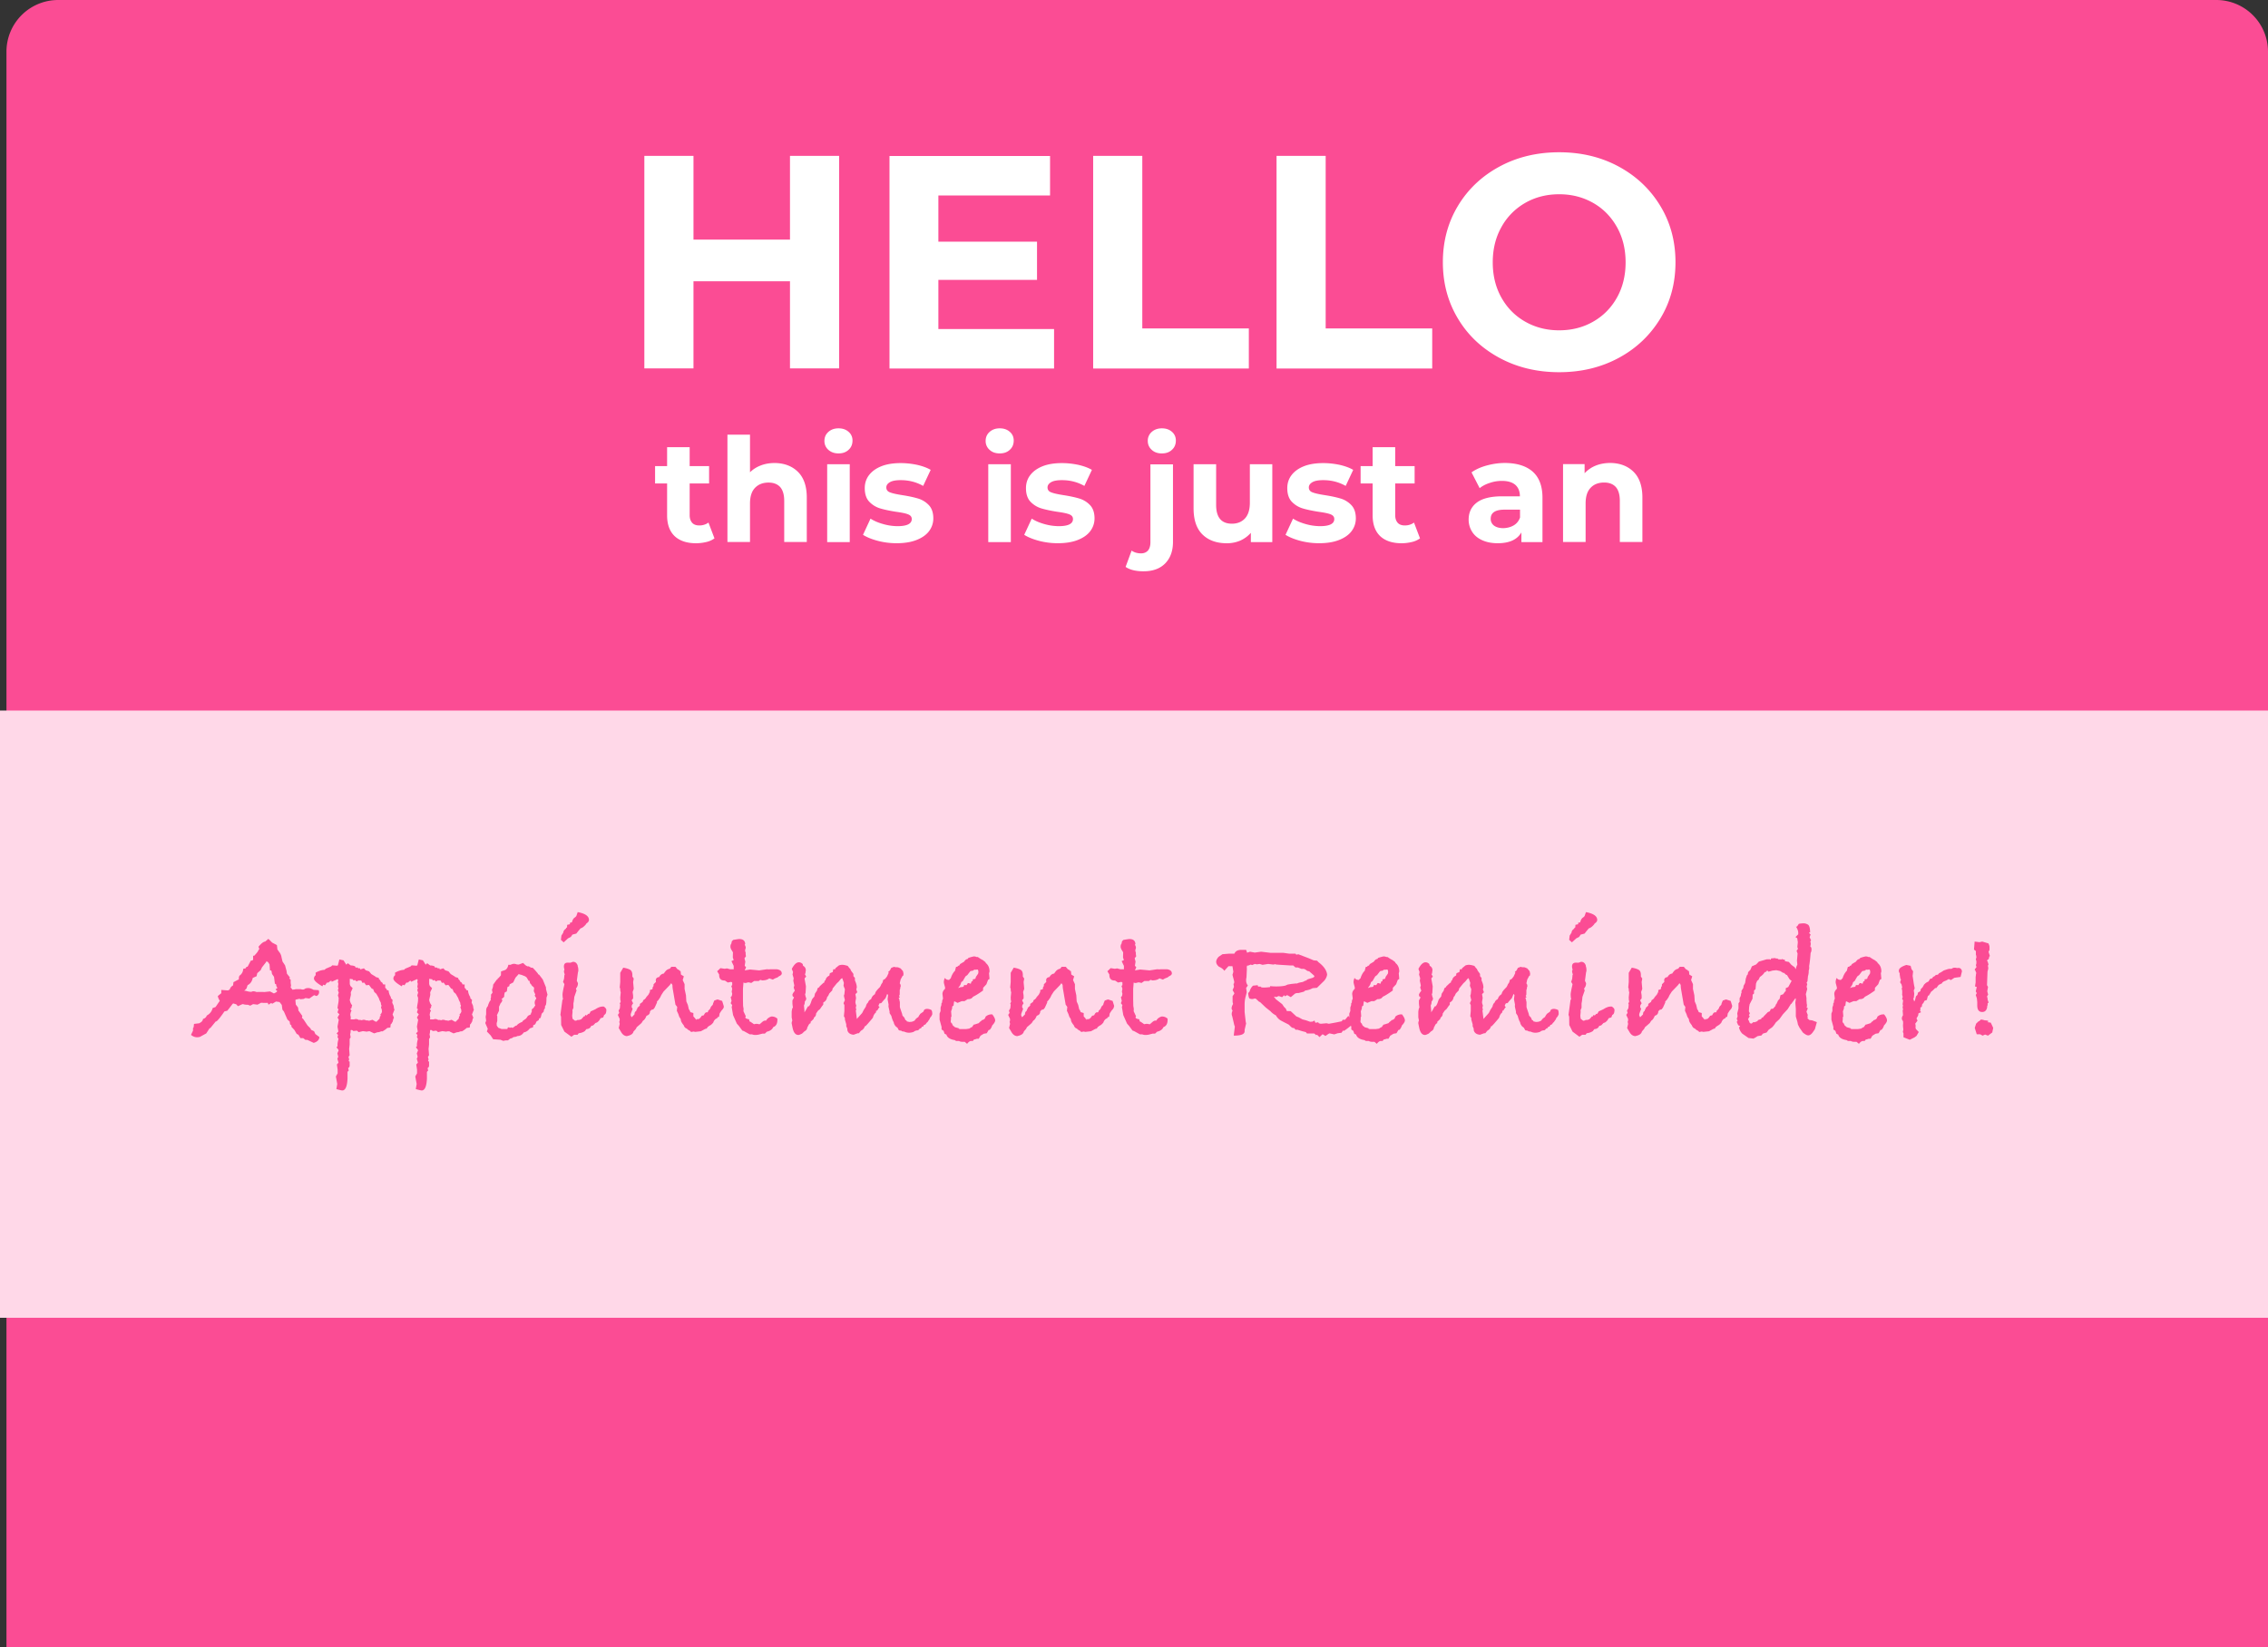 <svg xmlns="http://www.w3.org/2000/svg" width="351" height="255"><rect width="100%" height="100%" fill="#333333" stroke="none"/><path fill="#fb4c94" d="M1 8a8 8 0 018-8h334a8 8 0 018 8v247H1z"/><path fill="#ffd8e8" d="M0 110h351v94H0z"/><path fill="#fff" d="M129.864 24.13v32.903h-7.604V43.542h-14.936v13.49H99.72V24.13h7.604v12.967h14.936V24.13zM163.129 50.938v6.115H137.66V24.15h24.848v6.115h-17.283v7.143h15.266v5.92h-15.266v7.61zM169.18 24.13h7.604v26.71h16.488v6.212H169.18zM197.56 24.13h7.604v26.71h16.488v6.212H197.56zM241.301 51.135c-1.94 0-3.686-.447-5.257-1.34-1.571-.893-2.793-2.135-3.685-3.727-.893-1.592-1.339-3.416-1.339-5.454 0-2.039.446-3.863 1.339-5.455a9.636 9.636 0 013.685-3.747c1.552-.893 3.317-1.34 5.257-1.34 1.94 0 3.686.447 5.257 1.34 1.57.893 2.793 2.155 3.685 3.747.893 1.592 1.339 3.416 1.339 5.455 0 2.038-.446 3.862-1.339 5.454-.892 1.592-2.114 2.834-3.685 3.727-1.552.893-3.317 1.34-5.257 1.34zm0 6.483c3.414 0 6.479-.737 9.214-2.213 2.735-1.475 4.869-3.513 6.44-6.095 1.571-2.582 2.347-5.494 2.347-8.716 0-3.222-.776-6.134-2.347-8.716-1.571-2.6-3.725-4.62-6.44-6.095-2.735-1.475-5.8-2.213-9.214-2.213-3.414 0-6.498.738-9.233 2.213-2.735 1.475-4.888 3.513-6.44 6.095-1.552 2.582-2.328 5.494-2.328 8.716 0 3.222.776 6.134 2.328 8.716 1.552 2.601 3.705 4.62 6.44 6.095 2.735 1.476 5.819 2.213 9.233 2.213zM110.574 83.342a3.42 3.42 0 01-1.26.563 6.964 6.964 0 01-1.572.194c-1.435 0-2.54-.368-3.317-1.087-.775-.737-1.183-1.805-1.183-3.222v-4.95h-1.862v-2.679h1.862V69.23h3.492v2.931h3.006v2.679h-3.006v4.911c0 .505.136.893.388 1.184.252.272.62.408 1.105.408.543 0 1.028-.155 1.416-.447zM123.481 73.036c.912.893 1.378 2.232 1.378 3.98v6.89h-3.492V77.54c0-.95-.213-1.669-.62-2.135-.427-.466-1.029-.699-1.805-.699-.872 0-1.57.272-2.095.816-.523.543-.775 1.358-.775 2.426v5.96h-3.492V67.29h3.492v5.824c.465-.466 1.028-.816 1.687-1.068.66-.252 1.377-.369 2.153-.369 1.455.02 2.658.466 3.57 1.359zM128.016 71.862h3.493v12.064h-3.493zm.175-2.233a1.784 1.784 0 01-.601-1.378c0-.543.194-1.01.601-1.378.408-.369.931-.563 1.572-.563.64 0 1.163.175 1.57.544.408.349.602.815.602 1.339 0 .582-.194 1.068-.601 1.436-.408.389-.931.563-1.571.563-.64 0-1.164-.194-1.572-.563zM135.849 83.725c-.95-.252-1.707-.563-2.289-.931l1.164-2.505c.543.35 1.183.622 1.94.835a8.28 8.28 0 002.23.33c1.475 0 2.212-.369 2.212-1.106 0-.35-.194-.583-.602-.738-.407-.155-1.028-.272-1.862-.388-.99-.156-1.804-.33-2.444-.524a3.835 3.835 0 01-1.668-1.03c-.466-.484-.698-1.203-.698-2.096 0-.757.213-1.436.66-2.018.445-.583 1.085-1.049 1.92-1.379.834-.33 1.842-.485 2.987-.485.853 0 1.707.097 2.54.272.835.194 1.533.446 2.096.776l-1.164 2.485c-1.067-.602-2.211-.893-3.472-.893-.737 0-1.3.097-1.669.31-.368.214-.562.486-.562.816 0 .369.194.64.601.776.408.156 1.048.292 1.92.427.99.156 1.785.33 2.425.525a3.78 3.78 0 011.63 1.009c.465.485.698 1.184.698 2.058 0 .737-.233 1.417-.679 1.999-.446.582-1.106 1.029-1.959 1.359-.854.33-1.882.485-3.045.485a11.5 11.5 0 01-2.91-.369zM152.946 71.862h3.494v12.064h-3.494zm.195-2.233a1.784 1.784 0 01-.601-1.378c0-.543.194-1.01.601-1.378.408-.369.931-.563 1.572-.563.64 0 1.163.175 1.57.544.408.349.602.815.602 1.339 0 .582-.194 1.068-.601 1.436-.408.389-.931.563-1.571.563-.66 0-1.184-.194-1.572-.563zM160.799 83.725c-.95-.252-1.707-.563-2.289-.931l1.164-2.505c.543.35 1.183.622 1.94.835a8.28 8.28 0 002.23.33c1.475 0 2.212-.369 2.212-1.106 0-.35-.194-.583-.602-.738-.407-.155-1.028-.272-1.862-.388-.99-.156-1.804-.33-2.444-.524a3.835 3.835 0 01-1.668-1.03c-.466-.484-.698-1.203-.698-2.096 0-.757.213-1.436.66-2.018.445-.583 1.085-1.049 1.92-1.379.834-.33 1.842-.485 2.987-.485.853 0 1.707.097 2.54.272.835.194 1.533.446 2.096.776l-1.164 2.485c-1.067-.602-2.211-.893-3.472-.893-.737 0-1.3.097-1.669.31-.368.214-.562.486-.562.816 0 .369.194.64.601.776.408.156 1.048.292 1.92.427.99.156 1.785.33 2.425.525a3.78 3.78 0 011.63 1.009c.465.485.698 1.184.698 2.058 0 .737-.233 1.417-.679 1.999-.446.582-1.106 1.029-1.959 1.359-.854.33-1.882.485-3.045.485a11.5 11.5 0 01-2.91-.369zM179.806 70.192c.64 0 1.164-.174 1.571-.563.407-.368.601-.854.601-1.436 0-.524-.194-.99-.6-1.34-.408-.368-.932-.543-1.572-.543s-1.164.194-1.571.563a1.784 1.784 0 00-.602 1.378c0 .544.194 1.01.602 1.378.388.37.911.563 1.57.563zm-2.813 18.247c1.416 0 2.541-.407 3.337-1.223.795-.815 1.202-1.921 1.202-3.319V71.881h-3.491v12.055c0 .563-.136 1.01-.388 1.3-.252.272-.602.428-1.048.428-.582 0-1.067-.136-1.474-.428l-.931 2.524c.64.446 1.571.68 2.793.68zM196.902 71.87v12.055h-3.317v-1.437a4.827 4.827 0 01-1.65 1.204 5.278 5.278 0 01-2.075.407c-1.57 0-2.832-.446-3.763-1.358-.93-.913-1.377-2.272-1.377-4.057V71.87h3.492v6.29c0 1.94.814 2.911 2.444 2.911.834 0 1.513-.272 2.017-.815.504-.544.757-1.359.757-2.427V71.87zM201.239 83.725c-.95-.252-1.707-.563-2.289-.931l1.164-2.505c.543.35 1.183.622 1.94.835a8.28 8.28 0 002.23.33c1.475 0 2.212-.369 2.212-1.106 0-.35-.194-.583-.602-.738-.407-.155-1.028-.272-1.862-.388-.99-.156-1.804-.33-2.444-.524a3.835 3.835 0 01-1.668-1.03c-.466-.484-.698-1.203-.698-2.096 0-.757.213-1.436.66-2.018.445-.583 1.085-1.049 1.92-1.379.834-.33 1.842-.485 2.987-.485.853 0 1.707.097 2.54.272.835.194 1.533.446 2.096.776l-1.164 2.485c-1.067-.602-2.211-.893-3.472-.893-.737 0-1.3.097-1.669.31-.368.214-.562.486-.562.816 0 .369.194.64.601.776.408.156 1.048.292 1.92.427.99.156 1.785.33 2.425.525a3.78 3.78 0 011.63 1.009c.465.485.698 1.184.698 2.058 0 .737-.233 1.417-.679 1.999-.446.582-1.106 1.029-1.959 1.359-.854.33-1.882.485-3.045.485a11.5 11.5 0 01-2.91-.369zM219.764 83.342a3.42 3.42 0 01-1.26.563 6.964 6.964 0 01-1.572.194c-1.435 0-2.54-.368-3.317-1.087-.775-.737-1.183-1.805-1.183-3.222v-4.95h-1.862v-2.679h1.862V69.23h3.492v2.931h3.006v2.679h-3.006v4.911c0 .505.136.893.388 1.184.252.272.62.408 1.105.408.543 0 1.028-.155 1.416-.447zM232.663 81.762c-.601 0-1.086-.135-1.435-.387a1.276 1.276 0 01-.524-1.065c0-.948.718-1.413 2.153-1.413h2.386v1.22c-.194.542-.524.948-.99 1.22-.465.27-1.008.406-1.59.425zm.272-10.092c-.97 0-1.901.136-2.832.388-.931.253-1.707.602-2.367 1.068l1.261 2.446c.427-.35.95-.621 1.571-.816a5.627 5.627 0 011.882-.31c.911 0 1.61.213 2.075.621.466.427.699 1.01.699 1.767h-2.774c-1.746 0-3.065.33-3.9.97-.833.64-1.26 1.514-1.26 2.64a3.5 3.5 0 00.543 1.883c.35.563.873.99 1.552 1.3.679.311 1.474.467 2.405.467 1.785 0 3.007-.544 3.666-1.67v1.495h3.26v-6.872c0-1.786-.505-3.125-1.494-4.018-1.01-.893-2.425-1.34-4.287-1.359zM252.801 73.029c.912.893 1.378 2.232 1.378 3.98v6.89h-3.492v-6.367c0-.95-.213-1.67-.62-2.135-.427-.466-1.029-.699-1.805-.699-.872 0-1.59.272-2.095.816-.523.543-.775 1.358-.775 2.426v5.96H241.9V71.844h3.336v1.417a4.801 4.801 0 011.727-1.184c.679-.272 1.435-.408 2.27-.408 1.454.02 2.657.466 3.568 1.359z"/><g><path fill="#fb4c94" d="M42.906 153.434c-.065.113-.237.243-.517.355l-.6-.31-.911.097c-.136-.02-.35-.02-.62-.02-.233 0-.408 0-.504.02l-.097-.02a1.326 1.326 0 00-.427-.096.615.615 0 00-.31.077h-.097c-.213 0-.484-.058-.794-.154h-.233l.349-.348.174-.522c.446-.232.698-.6.795-1.122l.6-.27.098-.464.523-.464.213-.445.62-.793.097-.174.078.097.135.058.233.348.077.947h.175l.058.097.077.445.31.444.136 1.064.194.096c0 .232.077.426.213.542l-.31.251zm.006-.013c0 .02 0 .02.02.02v.019l-.026-.026a.283.283 0 00.006-.013zm5.892 6.651l-.194-.425-.465-.232-.097-.213-.446-.445-.64-.966-.232-.232.058-.29-.6-.832-.059-.464-.349-.464-.058-.599.02-.155.678-.154v.096l.581-.058.272-.135.6.077.737-.522.387.136c.252-.136.388-.348.388-.6 0-.058-.02-.174-.058-.309l-.795-.058c-.348-.193-.62-.27-.794-.27-.252 0-.427.038-.543.115a.619.619 0 01-.33.116 1.34 1.34 0 01-.31-.058h-.794c-.116.039-.271.058-.504.078l-.155-.213-.128-.128c.01-.03.031-.129.07-.297l-.058-.387v-.522l-.213-.174.097-.174-.465-.58-.059-.425-.232-.87-.388-.58-.155-.658a1.702 1.702 0 00-.426-.908 2.95 2.95 0 00-.213-.31l-.078-.676-.736-.387-.582-.58-.503.425c-.272.02-.601.29-1.028.793l.136.387-.136.096c0 .136-.213.445-.658.909h-.175v.657l-.213.097h-.136l-.504.947-.174.02-.136.232-.368.077c-.02.445-.213.812-.581 1.063a1.058 1.058 0 00-.097.426v.154c-.136.058-.233.097-.29.136l-.543.29-.059.502a1.018 1.018 0 00-.523.638l-.271.136-1.027-.078v.503l-.543.445c.058.29.175.541.31.734l-.659.967-.445.155c-.136.541-.446.908-.911 1.16-.078.251-.272.444-.582.522a.721.721 0 01-.368.541l-.213.135-.814.097-.058.522-.097.135v.387l-.31.657c.31.252.62.368.95.368.116 0 .252-.02.426-.058l.988-.542.524-.812h.096l.834-1.024.097-.02c.174-.077.6-.58 1.26-1.546l.426-.097c.174-.193.445-.56.833-1.063l.097-.078.465.136.271.29.679-.31h.135c.155.058.407.097.737.097l.348.135.427-.232h.097l.6.078.543-.29h.213c.097.019.233.019.427.019.174 0 .29 0 .387-.02l.136.29.426-.27.136.135.6-.348.543.078.349.444.097.735.232.29.543 1.237.349.31.058.425.213.174v.213l.465.502.35.6.27.135.31.522h.427l.349.27h.29l.989.465c.562-.174.852-.464.872-.909z"/><path fill="#fb4c94" d="M59.035 156.843l-.174.213.078.213-.136.058-.058.367-.497.496a2.032 2.032 0 00-.182-.07l-.426-.252-.523.155-.213-.058h-.233a.884.884 0 00-.387-.097.548.548 0 00-.291.077 1.234 1.234 0 00-.29-.058h-.078c-.04.02-.078.02-.097.02a.721.721 0 00-.427-.155.649.649 0 00-.29.058h-.543l.02-.348-.078-.367.058-.348.136-.31-.194-.232c.136-.096.213-.174.213-.232 0-.019 0-.038-.02-.058l.098-.29c-.194-.212-.31-.502-.369-.831l.175-.793-.02-.386.291-.638-.349-.348-.097-.29v-.812l.466.077.096.174.272-.058.213.213.271-.136h.368l.097.02.175.348.271-.058.31.425.427-.058.426.56.232.097.175.445.31.27.387.677.097.29.214.426.019.251.097.213-.097.232.155.464-.02.096.02.136zm-.794 1.354l.007-.007c.008.005.006.007-.007.007zm2.752-1.972l-.078-.542-.213-.464.058-.425-.271-.27v-.175a2.152 2.152 0 01-.349-1.024l-.271-.058-.058-.174-.194-.174v-.522h-.31l-.155-.29-.213-.136a.873.873 0 00-.31-.425v-.155l-.504-.154-.02-.058-.64-.387-.348-.425-.504-.155-.29-.31-.582.175.02-.155c-.078-.02-.175-.02-.291-.02l-.214-.154-.174.077-.136-.232a1.548 1.548 0 00-.658-.135l-.466-.348-.232.232-.426-.677-.64-.135-.233.909-.135.058-.737-.058-.174.174-.833.348-.175.174c-.445.019-.91.174-1.395.444l.02.387a.641.641 0 00-.272.522c0 .29.426.696 1.298 1.199l.136-.252.271.097.31-.425h.233l.29-.252.194-.019v.155l.95-.426.078.174-.059.271.078.29-.078.522.097.097-.097.386.136.348-.136.445.136.425-.02.097v.29l-.019.097v.096l-.097.542-.058.444.155.136-.155.502.291.29-.29.503.193.348-.194 1.063.136.754-.271.29.213.232-.078.348.155.271c-.097.367-.155.657-.155.89v.27c-.097.058-.135.097-.135.155 0 .019.038.077.135.174.078.096.136.193.175.29l-.194.464.136.522-.136.309.174.6-.252.29.117.792v.58l-.272.483.214 1.16-.136.793c.504.135.814.213.91.213.485 0 .757-.619.815-1.837v-1.044l.193-.213-.096-.367c.155-.097.232-.232.232-.387v-.618l-.155-.078.078-.27-.097-.387.174-.251-.077-.986.077-.658v-.87l.155-.251-.077-.503c.058-.154.077-.309.077-.464v-.154c.116-.02.194-.02.213-.02l.213.155.543-.058.271.232.66-.155.736.097-.097-.058.446-.02.077.059.581.27.504-.174.233-.019.387-.135.155.019c.252-.135.504-.31.756-.541l.465-.058.059-.503.096-.058.214-.367.096-.426.097-.154-.213-.522.31-.793zM71.287 156.843l-.175.213.078.213-.136.058-.058.367-.497.496a2.089 2.089 0 00-.181-.07l-.427-.252-.523.155-.213-.058h-.194a.884.884 0 00-.387-.097.548.548 0 00-.291.077 1.234 1.234 0 00-.29-.058h-.078c-.04.02-.078.02-.097.02a.721.721 0 00-.427-.155.649.649 0 00-.29.058h-.543l.02-.348-.078-.367.058-.348.136-.31-.194-.232c.136-.096.213-.174.213-.232 0-.019 0-.038-.02-.058l.098-.29c-.194-.212-.31-.502-.369-.831l.175-.793-.02-.386.291-.638-.349-.348-.097-.29v-.812l.466.077.096.174.272-.058.213.213.271-.136h.368l.097.02.175.348.271-.058.31.425.427-.058.426.56.232.097.175.445.31.27.387.677.097.29.214.426.019.251.097.213-.097.232.155.464-.02.096.02.136zm-.795 1.354l.007-.007c.008.005.006.007-.007.007zm2.79-1.972l-.077-.542-.213-.464.058-.425-.271-.27v-.175a2.152 2.152 0 01-.349-1.024l-.271-.058-.058-.174-.194-.174v-.522h-.31l-.155-.29-.213-.136a.873.873 0 00-.31-.425v-.155l-.504-.154-.02-.058-.64-.387-.348-.425-.504-.155-.29-.31-.582.175.02-.155c-.078-.02-.175-.02-.291-.02l-.214-.154-.174.077-.136-.232a1.548 1.548 0 00-.658-.135l-.466-.348-.232.232-.426-.677-.64-.135-.233.909-.135.058-.737-.058-.174.174-.833.348-.175.174c-.445.019-.91.174-1.395.444l.02.387a.641.641 0 00-.272.522c0 .29.426.696 1.298 1.199l.136-.252.271.097.31-.425h.233l.29-.252.194-.019v.155l.95-.426.078.174-.059.271.078.29-.078.522.097.097-.097.386.136.348-.136.445.136.425-.02.097v.29l-.019.097v.096l-.097.542-.058.444.155.136-.155.502.291.29-.29.503.193.348-.194 1.063.136.754-.271.29.213.232-.078.348.155.271c-.097.367-.155.657-.155.89v.27c-.097.058-.135.097-.135.155 0 .019.038.077.135.174.078.096.136.193.175.29l-.194.464.136.522-.136.309.174.6-.252.29.117.792v.58l-.272.483.214 1.16-.136.793c.504.135.814.213.91.213.485 0 .757-.619.815-1.837v-1.044l.193-.213-.096-.367c.155-.097.232-.232.232-.387v-.618l-.155-.078.078-.27-.097-.387.174-.251-.077-.986.077-.658v-.87l.155-.251-.077-.503c.058-.154.077-.309.077-.464v-.154c.116-.02.194-.02.213-.02l.213.155.543-.058.271.232.66-.155.736.097-.097-.058.446-.02.077.059.581.27.504-.174.233-.019.387-.135.155.019c.252-.135.504-.31.756-.541l.465-.058.059-.503.096-.058.214-.367.096-.426.097-.154-.213-.522.31-.793zM82.9 154.715a1.072 1.072 0 00-.155.503c0 .077.02.232.097.445l-.136.154-.097.174-.31.271v.348l-.136.29-.02.135-.427.213-.29.425-.525.368-.058.135c-.466.193-.757.387-.874.58l-.233.058-.058.077-.35.232-.213-.077-.233.077c0-.058-.077-.077-.174-.077h-.097l-.098.251h-.892l-.136-.058-.37-.135-.232-.329-.02-.367.098-.367v-.735l-.059-.135.33-.716v-.618a5.51 5.51 0 00.233-.522c.175-.155.272-.329.272-.542l-.136-.077.427-.387c0-.212.02-.425.097-.676l.31-.155.098-.677.272-.135.077-.29.544-.29.35-.735.523-.58c.04.058.117.097.214.097l.213.058.544.213.233.174.31.522.156.019c0 .27.077.445.233.522.019.116.135.251.368.425l.097.136-.058.502.233.503-.078.135c.02.136.098.271.214.387l.02.135zm1.599-1.604v-.252l-.504-1.237-.543-.715-.174-.097-.058-.135c-.31-.368-.562-.658-.795-.87h-.213l-.387-.213h-.214l-.29-.174-.368-.348-.679.251-.29-.019a1.152 1.152 0 00-.446-.097c-.155 0-.33.058-.523.155h-.35c-.057.367-.212.638-.464.793l-.66.232-.019.599-.387.445h-.097l.02.096c-.04.039-.098.078-.194.155l-.543.754c0 .251-.058.503-.175.754v.097l.078.367a1.94 1.94 0 01-.233.31v.386l-.077.367.077.174h-.135c-.213.406-.33.696-.349.87-.174.155-.271.406-.271.735v.522l-.078.387.078.618-.136.348.388.89-.136.425.581.6.388.599 1.124.077.446.174.368-.077h.349l.348-.271.272-.077.271-.174c.233 0 .426-.058.6-.155.408 0 .718-.193.97-.56l.097-.02c.33-.077.6-.29.833-.6l.504-.173.02-.31.31-.154.213-.445.31-.174.096-.29.214-.077.174-.658.29-.29.078-.367.136-.174v-.29l.155-.27c.058-.271.077-.62.077-1.083l.156-.464zM89.404 141.2l-.213.619-.155.154-.077.058c-.233.155-.369.406-.446.754l-.31.058v.232l-.427.097-.019.387-.155.096v.097c-.271.174-.407.367-.426.619l-.291.464-.077.657.426.387.678-.619.426-.213.252-.367.601-.155.271-.348.388-.464c.252-.058.543-.27.872-.676v-.058c.29-.174.426-.368.426-.58 0-.561-.562-.986-1.744-1.199zm4.012 14.616h-.097c-.388 0-.775.155-1.182.425l-.504.232-.233.097-.077.213h-.058l-.058.174-.155-.02-.272.271-.155-.097-.077.097-.058.135-.175.02-.097.154-.29.29-.35.097-.212-.02-.059.078-.31.058-.387-.31-.058-.463.058-.6-.02-.27.155-.368v-.696c.059-.212.097-.541.136-.986l.349-.986-.097-.309a1.2 1.2 0 00.31-.831l-.174-.368.174-1.314a.806.806 0 00.058-.348c0-.194-.02-.387-.097-.6v-.096c-.135-.387-.368-.58-.717-.58-.038 0-.174.058-.387.135h-.31c-.485-.039-.717.155-.717.58 0 .135.019.29.077.445 0 .019 0 .077-.02.135a.913.913 0 01-.057.135c.019.194.058.368.135.522l-.058.078-.058.599-.155.503c.116.135.174.251.213.348l-.136.599c-.096.483-.155.812-.155.967 0 .232.02.483.078.754l-.097.096-.31 2.301.097.31.02 1.275.503 1.025 1.085.793.427-.31h.523l.174-.232.136-.019a2.01 2.01 0 00.814-.31c.116-.154.194-.25.233-.309.387-.019.639-.193.755-.502l.31-.078.35-.367.232-.077c.232-.155.426-.387.542-.658l.427-.135.135-.367.136-.097c.136-.097.213-.348.213-.754a.897.897 0 00-.426-.464zM112.015 155.876c0 .135-.116.329-.349.56l-.29.445-.098.522-.232.078-.058.154c-.272.078-.485.31-.601.658-.194.251-.407.425-.64.522-.096.077-.174.154-.232.174l-.136.232-.232.058-.679.367-.891.097-.233-.058-.387.077-.155-.174a1.513 1.513 0 01-.523-.367c-.214-.058-.369-.213-.465-.503-.291-.348-.446-.638-.446-.831v-.078l-.175-.309-.058-.058-.155-.464-.232-.503.058-.599-.272-.348-.387-2.262a3.82 3.82 0 01-.078-.754l-.058-.135-.135-.174-.233.309-.95.986-.348.541-.175.368-.29.425-.214.213.02.135-.368.812-.214.27-.271.059-.233.232c0 .348-.174.58-.503.676l-.059.058c-.155.387-.329.619-.523.716l-.232.367c-.388.348-.64.56-.756.657a.992.992 0 01-.29.445c-.04.058-.098.116-.195.213-.058.29-.29.502-.736.638l-.29.077c-.35-.02-.64-.213-.873-.6l-.387-.657.155-.638-.078-.348.058-.058.02-.348-.291-.638.213-.309-.097-.348.194-.367.058-.6-.077-.096.155-.368-.058-.193-.02-.425.078-.793a1.257 1.257 0 01-.078-.348v-.193l-.077-.213.077-.831v-1.431l.465-.793c.524.078.892.213 1.105.348.194.155.31.406.31.793v.232l.213.31-.097.54.097 1.045-.174.502.077.542v.444l-.232.29.232.464-.194.29-.038.29.155.29-.213.561-.078.232v.232l.136.27.445-.444c0-.27.078-.445.272-.522.02-.174.077-.31.213-.387l-.078-.077.35-.31.077-.096v-.232l.426-.31.097-.27.233-.155 1.027-1.16c-.097.097-.369.426-.872.967v.058l.058-.174.349-.387.232-.444v-.271l.388-.135.058-.348.097-.097.02-.135v-.174l.367-.368v-.135c-.02-.058-.02-.077-.02-.097 0-.309.175-.483.524-.522.155-.309.388-.502.717-.541l.155-.232.058-.058c.155-.232.388-.387.717-.464l.233-.29h.64l.31.367.29.155.02.077.174.058.058.542.446.27-.175.58.291.638v.735l.213.986.058.947.233.542.155.676c.097.097.174.252.233.445l.465.135v.522l.271.29v.078l.097.019.097.155.097-.136c-.039 0 0 0 .135.02.194 0 .388-.174.601-.522l.31-.078.078-.135a.637.637 0 01.31-.329l.174.02.097-.097.02-.135.077-.097c.174-.116.29-.31.349-.541l.29-.31.059-.232.174-.425.504-.174.717.232.233.754c0 .02 0 .039.019.058v.116zM120.99 150.706c0 .155-.155.31-.465.445a.886.886 0 01-.388.232 2.076 2.076 0 00-.523.27l-.562-.193c-.272.213-.64.31-1.085.31l-.31-.078-.233.174h-.717l-.446.31a1.403 1.403 0 00-.542-.097c-.059.038-.175.077-.369.096a.652.652 0 01-.29-.077l-.078.986v1.643l.02.986.077.464-.02.368.369.792a.236.236 0 00-.078.174c0 .116.194.213.582.29l.058.31.174.077.31.213.214.154c.174-.038.29-.058.368-.058.155 0 .31.02.465.078.077-.039.213-.155.446-.368.155-.135.31-.212.445-.212h.155c.155-.31.446-.522.834-.638.368 0 .678.116.91.348v.174c0 .599-.213.966-.64 1.121-.154.367-.484.6-.987.715l-.31.29h-.35l-.6.155a2.407 2.407 0 01-.6.058c-.136 0-.292-.039-.447-.097h-.348l-.911-.502-.233-.078-.542-.734-.31-.348-.582-1.315-.213-1.237.078-.31-.233-.29.136-.367-.136-.58.174-.174.059-.348-.078-.31.078-.463-.136-.426.136-.135v-.425l-.175-.078-.504.097-.465-.31h-.077c-.524 0-.795-.29-.795-.85v-.077l-.31-.503.504-.483.659.096.349-.058.503.136h.543v-.522l-.349-.735.35-.174-.137-.387.02-.812-.213-.348c-.117-.193-.175-.367-.175-.522 0-.193.039-.348.136-.464l.077-.367.214-.213c.465-.077.794-.135.95-.135.561 0 .871.251.91.754l-.078.135c.097.155.155.31.155.445 0 .02 0 .058-.019.135l-.058.155-.02.193.097.348-.019.136.058.367-.232.31.135.521-.097.638.214.232-.214.484.814-.136 1.434.136 1.163-.174.388.019.135-.02h1.028c.503.078.775.271.775.658zM144.283 157.013c-.097.251-.213.425-.349.541a.98.98 0 01-.232.425.85.85 0 01-.31.368l-.097.154a.368.368 0 01-.291.155l-.136.27h-.174l-.136.233-.213.077-.155.174-.136.097a.98.98 0 00-.659.232 2.245 2.245 0 01-.717.135 1.71 1.71 0 01-.736-.174c-.271-.02-.426-.058-.426-.135l-.369-.058-.077-.078-.155-.309-.29-.232c-.195-.232-.291-.445-.31-.638-.117-.174-.253-.503-.37-.986l-.27-.425v-.232l-.175-.793.02-.31-.155-.811.077-.658-.136-.174-.252.658c-.329.367-.523.58-.58.676a.276.276 0 01-.233.116c-.02 0-.059 0-.097-.019l-.155.29c-.02.02-.02.058-.02.097 0 .096.058.174.175.174a3.179 3.179 0 00-.252.367 1.476 1.476 0 01-.194.29l-.078-.135-.058.367c-.232.174-.387.445-.465.793-.174.232-.446.541-.814.966l-.349.368c-.096 0-.135.019-.135.058v.058c-.097.251-.29.444-.562.58l-.31.386h-.175l-.64.232c-.522-.038-.852-.27-.968-.676l-.02-.29-.155-.348v-.29l-.213-.754v-.232l-.155-.271.078-.812v-.91l-.136-.29.213-.502a7.765 7.765 0 01-.155-.677l.078-.232.077-.754-.213-.541.058-.445-.077-.232c-.02-.058-.078-.213-.175-.503l-.194.097-.348.425-.31.29-.64.793-.058.29-.446.464-.174.367-.175.213c-.058.387-.252.657-.581.812l-.02.367a2.986 2.986 0 00-.329.426c-.116.174-.194.27-.232.309a1.61 1.61 0 00-.233.174l-.31.445c0 .29-.116.502-.349.638v.154a4.4 4.4 0 01-.426.426l-.02-.058-.077.367c-.136 0-.271.174-.407.503l-.078.096c-.019.29-.174.503-.445.638l-.369.348c-.29.136-.465.213-.562.213-.465 0-.755-.387-.91-1.121l-.117-.58c-.019-.039-.019-.078-.019-.155 0-.116.039-.251.097-.367l-.097-.503v-.851c.039-.367.097-.599.194-.676a5.848 5.848 0 01-.078-.638v-.464c.078-.116.155-.271.252-.464l-.194-.155a1.735 1.735 0 01-.058-.232c0-.116.117-.329.368-.638l-.174-.503.097-.309-.155-.754.058-.367-.174-.58.077-.387-.194-.483c.35-.677.717-1.025 1.105-1.025.213 0 .407.097.581.27l.059.271c.29.155.426.387.426.716 0-.058-.02.135-.078.541l-.097-.02.233.445-.213.213-.039.097.213 1.198-.058 1.025-.077.193.096.426a.408.408 0 01.078.27c0 .136-.078.271-.213.426 0 .251-.039.444-.136.599l.078.793v.309l.02-.058.154-.232.368-.657h.078c.097 0 .213-.174.349-.503l.174-.503c.039-.096.155-.27.388-.502l.097-.464.31-.464.097-.368c.077-.058.174-.116.27-.174l.02-.077c.058-.077.252-.251.582-.56l.155-.078.058-.27.135-.078a.947.947 0 01.66-.735l-.098-.077.097-.058c-.02-.02-.02-.039-.02-.077 0-.039.02-.078.06-.155l.425-.174.078-.425h.29c0-.02.02-.078.059-.174l.523-.426a1.78 1.78 0 01.504-.096c.213 0 .504.058.872.174l.271.367.097.058.136.31.368.502v.348l.233.27v.387c.193.426.29.774.29 1.083l-.077.31.155.444-.29.29.096.58-.02.155-.019.135c-.039.174-.058.31-.058.387 0 .096.039.27.136.522l-.078.29.078.367-.078.077c.039.252.078.658.155 1.238v.096l.834-.928.251-.502c.078-.097.175-.271.33-.503v-.058c.077-.27.194-.464.349-.58 0-.097.077-.232.252-.387l.213-.135c.077-.29.252-.541.562-.735l.136-.367.232-.31.252-.27c.155-.116.271-.31.368-.58l.213-.31.097-.386.291-.155.29-.367.291-.619c-.077 0-.097-.019-.097-.058l.059-.096.193-.155.214-.406a4.12 4.12 0 01.484-.174l.097.058.465.02.407.173.368.426.078.367-.02.29-.135.097-.291.541-.136.6c.097.077.155.25.155.463-.058.078-.077.194-.077.348l-.078.213v.425c0 .155 0 .271-.019.348l-.097.136.136.174-.213.232c.096 0 .155.116.155.348a.701.701 0 01.058.212v.754c0 .039.116.387.349 1.064l.058.27.29.31.155.367.155.077.097.155.136.02.233.057.135-.019h.078c.174 0 .387-.077.62-.213.077-.174.252-.348.562-.541.02-.077.116-.251.31-.503l.446-.309.155-.31a.755.755 0 01.445-.135c.194 0 .407.058.62.155.117.077.175.329.175.677zM151.379 150.728l-.349.503-.058.232-.078.077-.348.077v.29h-.175l-.136.387-.29-.097h-.155l-.213.31-.369-.02-.077.232-.175.078c-.252 0-.465.058-.658.174l.096-.174c.194-.213.31-.464.369-.754l.232-.155.427-.735.29-.212.446-.58.136-.058.232-.02.271-.174h.078c.039.02.058.02.077.02.02 0 .059 0 .097-.02h.097l.058-.019.136.02a.971.971 0 01.078.309c0 .116-.02.232-.04.309zm2.19 6.303h-.097a1.35 1.35 0 00-.95.367c-.039.29-.252.464-.6.541l-.078.136a.79.79 0 00-.349.309l-.659.213-.135.019-.272.387-.155.058-.271.174-.523.077h-.892l-.213-.058v-.077l-.581-.155-.175-.155c-.135-.058-.213-.193-.271-.406-.136-.096-.213-.212-.213-.348v-.077c.02-.039.02-.058.02-.077.019-.097.019-.271.019-.503l.077-.077c0-.116-.02-.387-.058-.812l.155-.445.02-.31.212-.154c.02-.29.059-.503.097-.638h.059l.465.232.64-.27h.425l.504-.31h.078c.33 0 .581-.116.736-.367.485-.232.989-.561 1.55-.967l.02-.425.504-.542.252-.676.232-.155-.077-.87.077-.27c0-.58-.193-1.025-.6-1.335v-.096l-.446-.348a3.757 3.757 0 01-.64-.387l-.174-.097-.136.02a.884.884 0 00-.387-.097c-.117 0-.427.077-.892.232l-.097.155c-.116.019-.193.058-.271.096a1.67 1.67 0 00-.31.348c-.349.194-.523.31-.562.329-.039.02-.097.116-.174.251l-.214.058-.058.136h-.213c-.097.328-.155.522-.155.599l-.097.097c-.252.29-.446.657-.581 1.102a.657.657 0 00-.233.232h-.077c-.252 0-.465-.097-.601-.31a1.705 1.705 0 00-.155.658c0 .096.039.251.097.464.058.212.097.348.097.425 0 .077 0 .116-.02.155-.252.232-.387.502-.387.792l.077.619v.135a1.033 1.033 0 00-.135.503l.058-.058-.175.31.02.173-.136.406v.542l-.155.406v.928l.31 1.14v.387l.31.213.155.444.31.155v.077c.175.406.601.658 1.26.754l.213.136h.446c.155.096.349.135.581.135h.31l.368.31c.214-.29.427-.445.66-.445h.232l.155-.213a2.26 2.26 0 00.465-.135h.29l.272-.464.504-.31.465-.077.29-.503.156-.019c.174-.174.31-.406.387-.677.31-.328.465-.58.465-.792 0-.252-.174-.561-.445-.928zM172.386 155.876c0 .135-.116.329-.349.56l-.29.445-.097.522-.233.078-.058.154c-.271.078-.484.31-.6.658-.195.251-.408.425-.64.522a.8.8 0 01-.233.174l-.135.232-.233.058-.678.367-.892.097-.232-.058-.388.077-.155-.174a1.513 1.513 0 01-.523-.367c-.213-.058-.368-.213-.465-.503-.29-.348-.446-.638-.446-.831v-.078l-.174-.309-.059-.058-.155-.464-.232-.503.058-.599-.252-.348-.387-2.262a3.82 3.82 0 01-.078-.754l-.058-.135-.136-.174-.232.309-.95.986-.349.541-.174.368-.29.425-.214.213.02.135-.369.812-.213.27-.271.059-.233.232c0 .348-.174.58-.504.676l-.058.058c-.155.387-.33.619-.523.716l-.233.367c-.387.348-.64.56-.755.657a.992.992 0 01-.291.445c-.039.058-.097.116-.175.213-.058.29-.29.502-.736.638l-.29.077c-.35-.02-.64-.213-.873-.6l-.387-.657.155-.638-.078-.348.058-.058.02-.348-.291-.638.213-.309-.097-.348.213-.367.059-.6-.078-.096.155-.368-.058-.193-.02-.425.078-.793a1.257 1.257 0 01-.077-.348v-.193l-.078-.213.078-.831v-1.431l.465-.793c.523.078.891.213 1.104.348.213.136.31.406.31.793v.232l.214.31-.097.54.097 1.045-.175.502.078.542v.444l-.233.29.233.464-.194.29-.039.29.155.29-.213.561-.078.232v.232l.136.27.446-.444c0-.27.077-.445.252-.522.02-.174.077-.31.213-.387l-.078-.077.35-.31.077-.096v-.232l.426-.31.097-.27.233-.155 1.027-1.16c-.097.097-.369.426-.872.967v.058l.058-.174.349-.387.232-.444v-.271l.388-.135.058-.348.097-.097.02-.135v-.174l.367-.368v-.135c-.02-.058-.02-.077-.02-.097 0-.309.175-.483.524-.522.155-.309.388-.502.717-.541l.155-.232.058-.058c.155-.232.388-.387.717-.464l.233-.29h.64l.31.367.29.155.02.077.174.058.058.542.446.27-.175.58.291.638v.735l.213.986.058.947.233.542.155.676c.097.097.174.252.233.445l.465.135v.522l.271.29v.078l.097.019.097.155.097-.136c-.039 0 0 0 .135.02.194 0 .388-.174.601-.522l.31-.078.078-.135a.637.637 0 01.31-.329l.194.02.096-.097.02-.135.077-.097c.175-.116.291-.31.35-.541l.29-.31.058-.232.174-.425.504-.174.717.232.233.754c0 .02 0 .039.02.058-.059.058-.059.097-.059.116zM181.36 150.706c0 .155-.155.31-.465.445a.886.886 0 01-.387.232 2.076 2.076 0 00-.524.27l-.542-.193c-.272.213-.64.31-1.085.31l-.31-.078-.233.174h-.717l-.446.31a1.403 1.403 0 00-.542-.097c-.059.038-.175.077-.369.096a.596.596 0 01-.29-.077l-.078.986v1.643l.02.986.077.464-.02.368.369.792a.236.236 0 00-.078.174c0 .116.194.213.582.29l.058.31.174.077.31.213.214.154c.174-.038.29-.058.368-.058.155 0 .31.02.465.078.077-.039.213-.155.446-.368.155-.135.31-.212.445-.212h.155c.155-.31.446-.522.834-.638.368 0 .678.116.91.348v.174c0 .599-.213.966-.64 1.121-.154.367-.484.6-.987.715l-.31.29h-.35l-.6.155a2.407 2.407 0 01-.6.058c-.136 0-.292-.039-.447-.097h-.348l-.911-.502-.233-.078-.542-.734-.31-.348-.582-1.315-.213-1.237.078-.31-.233-.29.136-.367-.136-.58.174-.174.059-.348-.078-.31.078-.463-.136-.426.136-.135v-.425l-.175-.078-.504.097-.465-.31h-.077c-.524 0-.795-.29-.795-.85v-.077l-.31-.503.504-.483.659.096.349-.058.503.136h.543v-.522l-.349-.735.35-.174-.137-.387.02-.812-.213-.348c-.117-.193-.175-.367-.175-.522 0-.193.039-.348.136-.464l.077-.367.214-.213c.465-.077.794-.135.95-.135.561 0 .871.251.91.754l-.078.135c.097.155.155.31.155.445 0 .02 0 .058-.019.135l-.058.155-.02.193.097.348-.019.136.058.367-.232.31.135.521-.097.638.214.232-.214.484.814-.136 1.454.136 1.163-.174.387.019.136-.02h1.027c.465.078.736.271.736.658zM208.006 159.587l-.155-.058-.232.348-.601.078-.523.174-.737-.155-.135.058-.504.348a1.944 1.944 0 00-.446-.27l-.465.444-.368-.367-.155.058c-.058-.058-.117-.097-.175-.155-.058-.058-.097-.077-.116-.097h-1.124l-.174-.212c-.136-.039-.31-.078-.524-.136a18.282 18.282 0 01-.755-.232h-.31l-.233-.27h-.097c-.136 0-.29-.078-.465-.271-.174-.174-.271-.27-.33-.29a60.037 60.037 0 01-1.085-.56 2.028 2.028 0 01-.833-.832c-.368-.193-.64-.406-.833-.638l-.737-.58-.872-.831-.174-.078-.504-.464-.175-.019-.077.02a.88.88 0 01-.31.057c-.097 0-.213-.019-.349-.058-.136-.038-.213-.328-.271-.85l.232-.271a1.8 1.8 0 01.524-.89l.736-.077v.058c0 .058.02.097.077.155h.369c.019.097.155.155.426.155s.62-.02 1.046-.078v-.154c.214.038.524.058.95.058.562 0 1.027-.039 1.415-.136l.349-.154.581-.097.736-.077.097.019.136-.058c.136-.058.368-.116.717-.174l.213-.077.233-.136h.097l.29-.212.756-.232c.174-.078.271-.155.271-.213 0-.077-.038-.135-.135-.213l-.66-.58-.27-.058-.156-.096c-.096-.097-.251-.174-.445-.232h-.35l-.542-.213h-.368l-.349-.31h-.523l-.271-.019-1.492-.096-.078-.02-.097.02-.368-.078-.233.058-.814-.096-.872.135-.445-.135-.427.058-.33-.058-.406.174-.213-.078-.388.155h-.174a1.337 1.337 0 00-.058.31c0 .038 0 .077.019.096v.097l-.058 1.314a1.94 1.94 0 00-.058.484c0 .29.077.541.271.792l-.271.368.097.676-.175.677a4.802 4.802 0 00-.155 1.18v1.198l.175 1.547.058.212-.233 1.006v.212c0 .464-.562.677-1.686.677l.175-1.392-.097-.27-.31-1.335a.96.96 0 01-.078-.367c0-.135.039-.31.136-.522a.484.484 0 01-.155-.348c0-.174.077-.406.232-.677a1.167 1.167 0 01-.077-.464v-.734c.174-.252.271-.387.271-.426 0-.038-.078-.193-.271-.502l.213-.522-.078-.445.097-.097.02-.27-.272-1.044.136-.464-.136-.87h-.62l-.64.715c-.154-.251-.445-.464-.833-.638-.271-.232-.426-.483-.426-.754 0-.232.116-.483.368-.773l.601-.406.95-.078h.891c.174-.406.543-.599 1.105-.599h.717l.155.445.445-.155.737.135.988-.135 1.454.174h1.976l.95.135h.95l.077.136h.271v-.078l1.725.658.717.309.543.058.213.232c.794.6 1.24 1.218 1.337 1.895l-.02.135a1.906 1.906 0 01-.464.87l-1.086 1.063-.659.058-.135.058c-.272.155-.62.252-1.027.31l-.213.174-.814.212h-.136a.926.926 0 00-.426.097l-.64.541-.543-.309-.077.02-.29.154-.175-.174c-.039.097-.116.193-.271.31l-.504-.175-.465.174-.136-.096-.155.058.077.058.214.29.988.773.29.425.272.271.155.367.6.02.873.812.387.154.562.31.524.135.658.232.369-.02.31-.173.135.348.446-.078.078.155.31.077.891-.077.368.077 1.163-.212.833-.174.136-.232h.368l.504-.6c.427.464.64.832.64 1.102l.02.136c-.06.135-.485.502-1.319 1.082z"/><path fill="#fb4c94" d="M214.789 150.728l-.349.503-.058.232-.078.077-.348.077v.29h-.175l-.136.387-.29-.097h-.155l-.213.31-.369-.02-.077.232-.175.078c-.252 0-.465.058-.658.174l.096-.174c.194-.213.31-.464.369-.754l.232-.155.427-.735.29-.212.446-.58.136-.058.232-.02.271-.174h.078c.039.02.058.02.077.02.02 0 .059 0 .097-.02h.097l.058-.019.136.02a.971.971 0 01.078.309c0 .116-.02.232-.04.309zm2.19 6.303h-.097a1.35 1.35 0 00-.95.367c-.039.29-.252.464-.6.541l-.078.136a.79.79 0 00-.349.309l-.659.213-.135.019-.272.387-.155.058-.271.174-.523.077h-.892l-.213-.058v-.077l-.581-.155-.175-.155c-.135-.058-.213-.193-.271-.406-.136-.096-.213-.212-.213-.348v-.077c.02-.039.02-.058.02-.077.019-.097.019-.271.019-.503l.077-.077c0-.116-.02-.387-.058-.812l.155-.445.02-.31.212-.154c.02-.29.059-.503.097-.638h.059l.465.232.64-.27h.425l.504-.31h.078c.33 0 .581-.116.736-.367.485-.232.989-.561 1.55-.967l.02-.425.504-.542.252-.676.232-.155-.077-.87.077-.27c0-.58-.193-1.025-.6-1.335v-.096l-.446-.348a3.757 3.757 0 01-.64-.387l-.174-.097-.136.02a.884.884 0 00-.387-.097c-.117 0-.427.077-.892.232l-.097.155c-.116.019-.193.058-.271.096a1.67 1.67 0 00-.31.348c-.349.194-.523.31-.562.329-.039.02-.097.116-.174.251l-.214.058-.058.136h-.213c-.097.328-.155.522-.155.599l-.097.097c-.252.29-.446.657-.581 1.102a.657.657 0 00-.233.232h-.077c-.252 0-.465-.097-.601-.31a1.705 1.705 0 00-.155.658c0 .096.039.251.097.464.058.212.097.348.097.425 0 .077 0 .116-.02.155-.252.232-.387.502-.387.792l.077.619v.135a1.033 1.033 0 00-.135.503l.058-.058-.175.31.02.173-.136.406v.542l-.155.406v.928l.31 1.14v.387l.31.213.155.444.31.155v.077c.175.406.601.658 1.26.754l.213.136h.446c.155.096.349.135.581.135h.31l.368.31c.214-.29.427-.445.66-.445h.232l.155-.213a2.26 2.26 0 00.465-.135h.29l.272-.464.504-.31.465-.077.29-.503.156-.019c.174-.174.31-.406.387-.677.31-.328.465-.58.465-.792 0-.252-.174-.561-.445-.928zM241.224 157.013c-.097.251-.194.425-.349.541a.98.98 0 01-.232.425c-.097.174-.194.29-.31.368l-.097.154a.368.368 0 01-.29.155l-.136.27h-.175l-.136.233-.213.077-.155.174-.135.097a.945.945 0 00-.66.232 2.245 2.245 0 01-.716.135 1.71 1.71 0 01-.737-.174c-.271-.02-.426-.058-.426-.135l-.368-.058-.078-.078-.155-.309-.29-.232c-.194-.232-.291-.445-.31-.638-.117-.174-.253-.503-.369-.986l-.271-.425v-.232l-.175-.793.02-.31-.155-.811.077-.658-.135-.174-.272.658c-.33.367-.523.58-.581.676a.276.276 0 01-.233.116c-.019 0-.058 0-.096-.019l-.156.29c-.019.02-.019.058-.019.097 0 .096.058.174.175.174-.04.038-.117.154-.272.367a5.54 5.54 0 01-.174.29l-.078-.135-.058.367c-.232.174-.387.445-.465.793-.174.232-.446.541-.814.966l-.349.368c-.097 0-.135.019-.135.058v.058c-.097.251-.291.444-.543.58l-.31.386h-.174l-.64.232c-.523-.038-.853-.27-.969-.676l-.02-.29-.154-.348v-.29l-.214-.754v-.232l-.155-.271.078-.812v-.91l-.136-.29.213-.502a7.765 7.765 0 01-.155-.677l.078-.232.077-.754-.213-.541.058-.445-.077-.232c-.02-.058-.078-.213-.175-.503l-.174.097-.349.425-.31.29-.64.793-.057.29-.446.464-.175.367-.174.213c-.058.387-.252.657-.581.812l-.02.367a2.986 2.986 0 00-.33.426 2.33 2.33 0 01-.232.309c-.039.02-.116.077-.213.174l-.31.445c0 .29-.116.502-.349.638v.154a4.4 4.4 0 01-.426.426l-.02-.058-.077.367c-.136 0-.271.174-.407.503l-.078.096c-.019.29-.174.503-.445.638l-.369.348c-.29.136-.465.213-.562.213-.465 0-.755-.387-.91-1.121l-.117-.58c-.019-.039-.019-.078-.019-.155 0-.116.039-.251.097-.367l-.097-.503v-.851c.039-.367.097-.599.174-.676a5.848 5.848 0 01-.077-.638v-.464c.077-.116.155-.271.252-.464l-.194-.155a1.735 1.735 0 01-.058-.232c0-.116.116-.329.368-.638l-.174-.503.097-.309-.155-.754.058-.367-.175-.58.078-.387-.175-.483c.35-.677.717-1.025 1.105-1.025.213 0 .407.097.581.27l.059.271c.29.155.426.387.426.716 0-.058-.02.135-.078.541l-.097-.02.233.445-.194.213-.039.097.214 1.198-.059 1.025-.077.193.097.426a.408.408 0 01.077.27c0 .136-.077.271-.213.426 0 .251-.039.444-.135.599l.077.793v.309l.02-.058.154-.232.369-.657h.077c.097 0 .213-.174.349-.503l.174-.503c.04-.096.175-.27.388-.502l.097-.464.31-.464.097-.368c.077-.058.174-.116.252-.174l.02-.077c.057-.077.251-.251.58-.56l.156-.078.058-.27.135-.078a.947.947 0 01.66-.735l-.098-.077.097-.058c-.02-.02-.02-.039-.02-.077 0-.039.02-.078.06-.155l.425-.174.078-.425h.29c0-.02.02-.078.059-.174l.523-.426a1.78 1.78 0 01.504-.096c.213 0 .504.058.872.174l.271.367.097.058.136.31.368.502v.348l.233.27v.387c.193.426.29.774.29 1.083l-.077.31.155.444-.29.29.096.58-.02.155-.019.135c-.039.174-.058.31-.058.387 0 .096.039.27.136.522l-.078.29.078.367-.078.077c.039.252.078.658.155 1.238v.096l.834-.928.251-.502c.078-.097.175-.271.33-.503v-.058c.077-.27.174-.464.349-.58 0-.097.077-.232.252-.387l.213-.135c.077-.29.252-.541.562-.735l.136-.367.232-.31.252-.27c.155-.116.271-.31.368-.58l.213-.31.097-.386.291-.155.29-.367.291-.619c-.077 0-.097-.019-.097-.058l.059-.096.193-.155.214-.406a4.12 4.12 0 01.484-.174l.097.058.465.02.407.173.368.426.078.367-.02.29-.135.097-.291.541-.136.6c.097.077.155.25.155.463-.058.078-.077.194-.077.348l-.078.213v.425c0 .155 0 .271-.019.348l-.097.136.136.174-.213.232c.096 0 .155.116.155.348a.701.701 0 01.058.212v.754c0 .039.116.387.349 1.064l.058.27.29.31.155.367.155.077.097.155.136.02.233.057.135-.019h.078c.174 0 .387-.077.62-.213.077-.174.252-.348.562-.541.02-.077.116-.251.31-.503l.446-.309.155-.31a.755.755 0 01.445-.135c.194 0 .407.058.64.155.077.077.116.329.116.677zM245.444 141.2l-.213.619-.155.154-.078.058c-.233.155-.368.406-.446.754l-.31.058v.232l-.426.097-.02.387-.155.096v.097c-.27.174-.407.367-.426.619l-.29.464-.078.657.426.387.679-.619.426-.213.252-.367.6-.155.272-.348.387-.464c.252-.058.543-.27.873-.676v-.058c.29-.174.426-.368.426-.58 0-.561-.582-.986-1.744-1.199zm3.972 14.616h-.096c-.388 0-.776.155-1.183.425l-.503.232-.233.097-.077.213h-.059l-.058.174-.155-.02-.252.271-.155-.097-.077.097-.058.135-.175.02-.097.154-.29.29-.35.097-.212-.02-.059.078-.31.058-.387-.31-.058-.463.058-.6-.02-.27.155-.368v-.696c.059-.212.097-.541.136-.986l.349-.986-.097-.309a1.2 1.2 0 00.31-.831l-.174-.368.174-1.314a.806.806 0 00.058-.348c0-.194-.02-.387-.097-.6v-.096c-.135-.387-.368-.58-.717-.58-.038 0-.174.058-.387.135h-.31c-.485-.039-.717.155-.717.58 0 .135.019.29.077.445 0 .019 0 .077-.02.135a.913.913 0 01-.057.135c.019.194.058.368.135.522l-.058.078-.058.599-.155.503c.116.135.174.251.213.348l-.136.599c-.096.483-.155.812-.155.967 0 .232.02.483.078.754l-.097.096-.31 2.301.097.31.02 1.275.503 1.025 1.066.793.426-.31h.524l.174-.232.136-.019c.271-.039.542-.135.814-.31.116-.154.193-.25.232-.309.388-.019.64-.193.756-.502l.31-.078.349-.367.232-.077a1.43 1.43 0 00.562-.658l.427-.135.135-.367.136-.097c.136-.097.213-.348.213-.754a.863.863 0 00-.446-.464zM268.036 155.876c0 .135-.116.329-.349.56l-.29.445-.097.522-.233.078-.058.154c-.271.078-.484.31-.6.658-.195.251-.408.425-.64.522a.8.8 0 01-.233.174l-.135.232-.233.058-.678.367-.892.097-.232-.058-.388.077-.155-.174a1.513 1.513 0 01-.523-.367c-.213-.058-.368-.213-.465-.503-.29-.348-.446-.638-.446-.831v-.078l-.174-.309-.059-.058-.155-.464-.232-.503.058-.599-.252-.348-.387-2.262a3.82 3.82 0 01-.078-.754l-.058-.135-.136-.174-.232.309-.95.986-.349.541-.174.368-.29.425-.214.213.02.135-.369.812-.213.27-.271.059-.233.232c0 .348-.174.58-.504.676l-.058.058c-.155.387-.33.619-.523.716l-.233.367c-.387.348-.64.56-.755.657a.992.992 0 01-.291.445c-.039.058-.097.116-.175.213-.058.29-.29.502-.736.638l-.29.077c-.35-.02-.64-.213-.873-.6l-.387-.657.155-.638-.078-.348.058-.058.02-.348-.291-.638.213-.309-.097-.348.213-.367.059-.6-.078-.096.155-.368-.058-.193-.02-.425.078-.793a1.257 1.257 0 01-.077-.348v-.193l-.078-.213.078-.831v-1.431l.465-.793c.523.078.891.213 1.104.348.213.136.31.406.31.793v.232l.214.31-.097.54.097 1.045-.175.502.078.542v.444l-.233.29.233.464-.194.29-.039.29.155.29-.213.561-.078.232v.232l.136.27.446-.444c0-.27.077-.445.252-.522.02-.174.077-.31.213-.387l-.078-.077.35-.31.077-.096v-.232l.426-.31.097-.27.233-.155 1.027-1.16c-.097.097-.369.426-.872.967v.058l.058-.174.349-.387.232-.444v-.271l.388-.135.058-.348.097-.097.02-.135v-.174l.367-.368v-.135c-.02-.058-.02-.077-.02-.097 0-.309.175-.483.524-.522.155-.309.388-.502.717-.541l.155-.232.058-.058c.155-.232.388-.387.717-.464l.233-.29h.64l.31.367.29.155.02.077.174.058.058.542.446.27-.175.58.291.638v.735l.213.986.058.947.233.542.155.676c.097.097.174.252.233.445l.465.135v.522l.271.29v.078l.097.019.097.155.097-.136c-.039 0 0 0 .135.02.194 0 .388-.174.601-.522l.31-.078.078-.135a.637.637 0 01.31-.329l.194.02.096-.097.02-.135.077-.097c.175-.116.291-.31.35-.541l.29-.31.058-.232.174-.425.504-.174.717.232.233.754c0 .02 0 .039.02.058-.059.058-.059.097-.059.116zM276.754 152.8l-.388.174v.464l-.116.077-.292.406-.407.136-.136.58-.233.232-.252.541-.175.193.078.058-.427.484-.35.058-.155.348-.31.135-.66.677v.058l-.31.174-.059.154-.505.174-.058.155-.446.174-.214-.02-.233.213h-.174l-.156-.116-.116-.309-.136-.232.272-.464-.136-.174.155-.29-.155-.29.039-.677.077-.425.447-.87.02-.619.213-.174v-.464l.233-.212.077-.87.175-.426.213-.154.214-.445c.33-.213.582-.464.737-.735l.233-.058v-.096l.214-.078.155.155.621-.174.582-.058.602.135.466.29h.155c.117.174.272.29.446.348.078.155.175.29.272.464a.96.96 0 00.33.348l.097.058zm3.712 5.162l-.446-.058-.233-.213-.077-.077.077-.155-.077-.154.077-.155-.213-.541.213-.522-.213-.155c.058-.058.078-.116.078-.213 0-.116 0-.232-.039-.348l-.039-.522v-.348l-.097-.599.214-.812-.097-.348.097-.387-.097-.232.135-.212.078-.793a2.62 2.62 0 00.116-.715v-.155c.058-.155.078-.31.078-.445 0-.096 0-.174-.02-.232.058-.27.155-.947.233-2.049a.956.956 0 00.135-.522c0-.174-.019-.27-.058-.348l-.135-.155a.981.981 0 00.077-.386.836.836 0 00-.077-.368l.135-.154-.232-.503.155-.425-.233-.213.02-.097h.135c0-.754-.155-1.179-.426-1.256a1.104 1.104 0 00-.6-.155c-.214 0-.447.02-.718.077l-.29.426h-.156c.233.348.35.676.35.966v.232l-.427.426.271.174.097.618-.077.735.096.29-.213.31.155.425-.097 1.102.059.599-.155.348-.097.367-.02-.019-.135-.27-.524-.387-.387-.445-.523-.097-.097-.077v-.174l-.252-.02-.136-.096-.097.077-.504-.019-.155-.135-.174.019-.213-.077-.601.058-.058.212-.175-.096c-.097.019-.252.019-.445.019l-1.202.348-.426.445-.66.29c-.115.27-.193.464-.232.541l-.348.367-.059.348-.135.136-.175.541-.097.638-.077.155-.155.27-.058.368-.272.425v.348l-.058.058-.058.387-.174.348v.56l-.175.232v.812l-.193.754.058.464-.136.368.136.309-.136.174.233.522c.174.077.27.116.29.135-.02.02-.039.058-.077.097a.233.233 0 01-.097.097c.077.348.232.676.504.966l.969.677.814.097.058-.097h.077l.465-.29.582-.097.232-.29.582-.174.31-.425.523-.367c.213-.213.407-.464.562-.735l.581-.541.543-.754.736-.793.446-.715.02-.078h.077l.659-.908.058.154-.077.542.077.986v1.16l.233.792.096.464.233.464.523.754c.35.29.62.445.834.445.27 0 .542-.213.814-.638l.213-.31.31-1.101zM289.399 150.728l-.349.503-.058.232-.078.077-.348.077v.29h-.175l-.136.387-.29-.097h-.155l-.213.31-.369-.02-.077.232-.175.078c-.252 0-.465.058-.658.174l.096-.174c.194-.213.31-.464.369-.754l.232-.155.427-.735.29-.212.446-.58.136-.058.232-.02.271-.174h.078c.039.02.058.02.077.02.02 0 .059 0 .097-.02h.097l.058-.019.136.02a.971.971 0 01.078.309c0 .116-.02.232-.04.309zm2.19 6.303h-.097a1.35 1.35 0 00-.95.367c-.039.29-.252.464-.6.541l-.078.136a.79.79 0 00-.349.309l-.659.213-.135.019-.272.387-.155.058-.271.174-.523.077h-.892l-.213-.058v-.077l-.581-.155-.175-.155c-.135-.058-.213-.193-.271-.406-.136-.096-.213-.212-.213-.348v-.077c.02-.039.02-.058.02-.077.019-.097.019-.271.019-.503l.077-.077c0-.116-.02-.387-.058-.812l.155-.445.02-.31.212-.154c.02-.29.059-.503.097-.638h.059l.465.232.64-.27h.425l.504-.31h.078c.33 0 .581-.116.736-.367.485-.232.989-.561 1.55-.967l.02-.425.504-.542.252-.676.232-.155-.077-.87.077-.27c0-.58-.193-1.025-.6-1.335v-.096l-.446-.348a3.757 3.757 0 01-.64-.387l-.174-.097-.136.02a.884.884 0 00-.387-.097c-.117 0-.427.077-.892.232l-.097.155c-.116.019-.193.058-.271.096a1.67 1.67 0 00-.31.348c-.349.194-.523.31-.562.329-.039.02-.097.116-.174.251l-.214.058-.058.136h-.213c-.097.328-.155.522-.155.599l-.097.097c-.252.29-.446.657-.581 1.102a.657.657 0 00-.233.232h-.077c-.252 0-.465-.097-.601-.31a1.705 1.705 0 00-.155.658c0 .096.039.251.097.464.058.212.097.348.097.425 0 .077 0 .116-.02.155-.252.232-.387.502-.387.792l.077.619v.135a1.033 1.033 0 00-.135.503l.058-.058-.175.31.02.173-.136.406v.542l-.155.406v.928l.31 1.14v.387l.31.213.155.444.31.155v.077c.175.406.601.658 1.26.754l.213.136h.446c.155.096.349.135.581.135h.31l.368.31c.214-.29.427-.445.66-.445h.232l.155-.213a2.26 2.26 0 00.465-.135h.29l.272-.464.504-.31.465-.077.29-.503.156-.019c.174-.174.31-.406.387-.677.31-.328.465-.58.465-.792 0-.252-.155-.561-.445-.928zM303.637 150.366l-.213.87-.969.135-.523.348-.349-.154-.368.212-.388.155-.252.174v.097l-.542.27-.369.484h-.174c-.271.29-.484.483-.6.541l-.369.6-.136.057a3.48 3.48 0 00-.174.638l-.368.136-.155.309-.213.251-.059.387-.213.077v.387l-.077.077c.058.078.116.174.174.29l-.387.155-.059.348-.252.445.156.348-.35.464c.04.174.059.29.059.367v.097c-.02.058-.02.096-.02.135l.059.232.445.464-.349.6-.31.231-.736.368-.969-.387v-.6l-.097-.231.078-.387a4.784 4.784 0 01-.058-.638c0-.058 0-.116.019-.213v-.174l-.02-.27a.568.568 0 01-.174-.426c0-.135.058-.29.175-.464 0-.077-.02-.348-.059-.792l.078-.078-.078-.348.059-.309-.059-.174.078-.6-.155-.25.097-.29-.097-.349c.02-.096.02-.251.02-.425 0-.27-.04-.445-.098-.522l.097-.155-.097-.464-.232-.348.135-.425-.096-.155-.097-.618v-.213c-.097-.097-.136-.232-.136-.387 0-.348.388-.638 1.163-.889l.659.135.135.503.252.348-.077.715c.058.348.116.735.174 1.16l.078.426c.019.038.038.135.058.29a.612.612 0 01-.136.348l.078.522-.058.58-.097.27.077.097.058.27a.777.777 0 00.175-.386l.097-.387a.667.667 0 01.232-.232l.097-.386.368-.213.058-.31.291-.309.213-.386c.233-.252.446-.406.66-.464l.057-.078.233-.367.271-.058.078-.077.097-.155.29-.155.155-.174.155.02.213-.097.097-.155.31-.154.446-.29.64-.213c.252-.039.368-.058.387-.058v.02c-.02 0-.02 0-.02.019h.02c.078 0 .175-.039.31-.097.078-.077.214-.097.369-.097.077 0 .193.02.368.058.426-.096.678.116.736.503zM308.262 158.659l-.174-.35-.54-.077c.077-.04.135-.078.212-.136-.116-.097-.328-.136-.599-.136-.135-.058-.309-.097-.579-.136l-.27.252-.097.02-.386.369-.212.66.309.99h.54l.367.213.386-.175.444.175.676-.505c0-.058.02-.174.058-.33l.077-.368zm-.516-11.333l.058-.077.078-.155c.02-.039.02-.135.02-.232 0-.193 0-.348-.02-.445l-.136-.367-.968-.29-.426.097-.755-.097-.097 1.237.29.232v.561l.04.097c0 .038.019.116.038.212v.174a.371.371 0 00-.078.232c0 .039.02.136.078.271v.367l-.078.271.097.29-.29.387.174.27v.155l.097.077a1.33 1.33 0 00-.078.387l-.038.29v.831l-.097.6.271.096-.155.677.155.27-.155.29.174.523.058.58v.502c0 .677.252 1.025.775 1.025.407 0 .659-.251.755-.715v-.174c.058-.078.078-.194.078-.348v-.136l.155-.077-.155-.445c0-.174-.039-.348-.097-.522l.174-.27-.135-.522.116-.677-.155-.27.077-2.089.059-.232a1.54 1.54 0 00.058-.309c0-.077-.02-.193-.058-.367l.096-.232a2.33 2.33 0 01-.135-.464h-.097l.097-.29h.155l.097-.445.096-.077z"/></g></svg>
